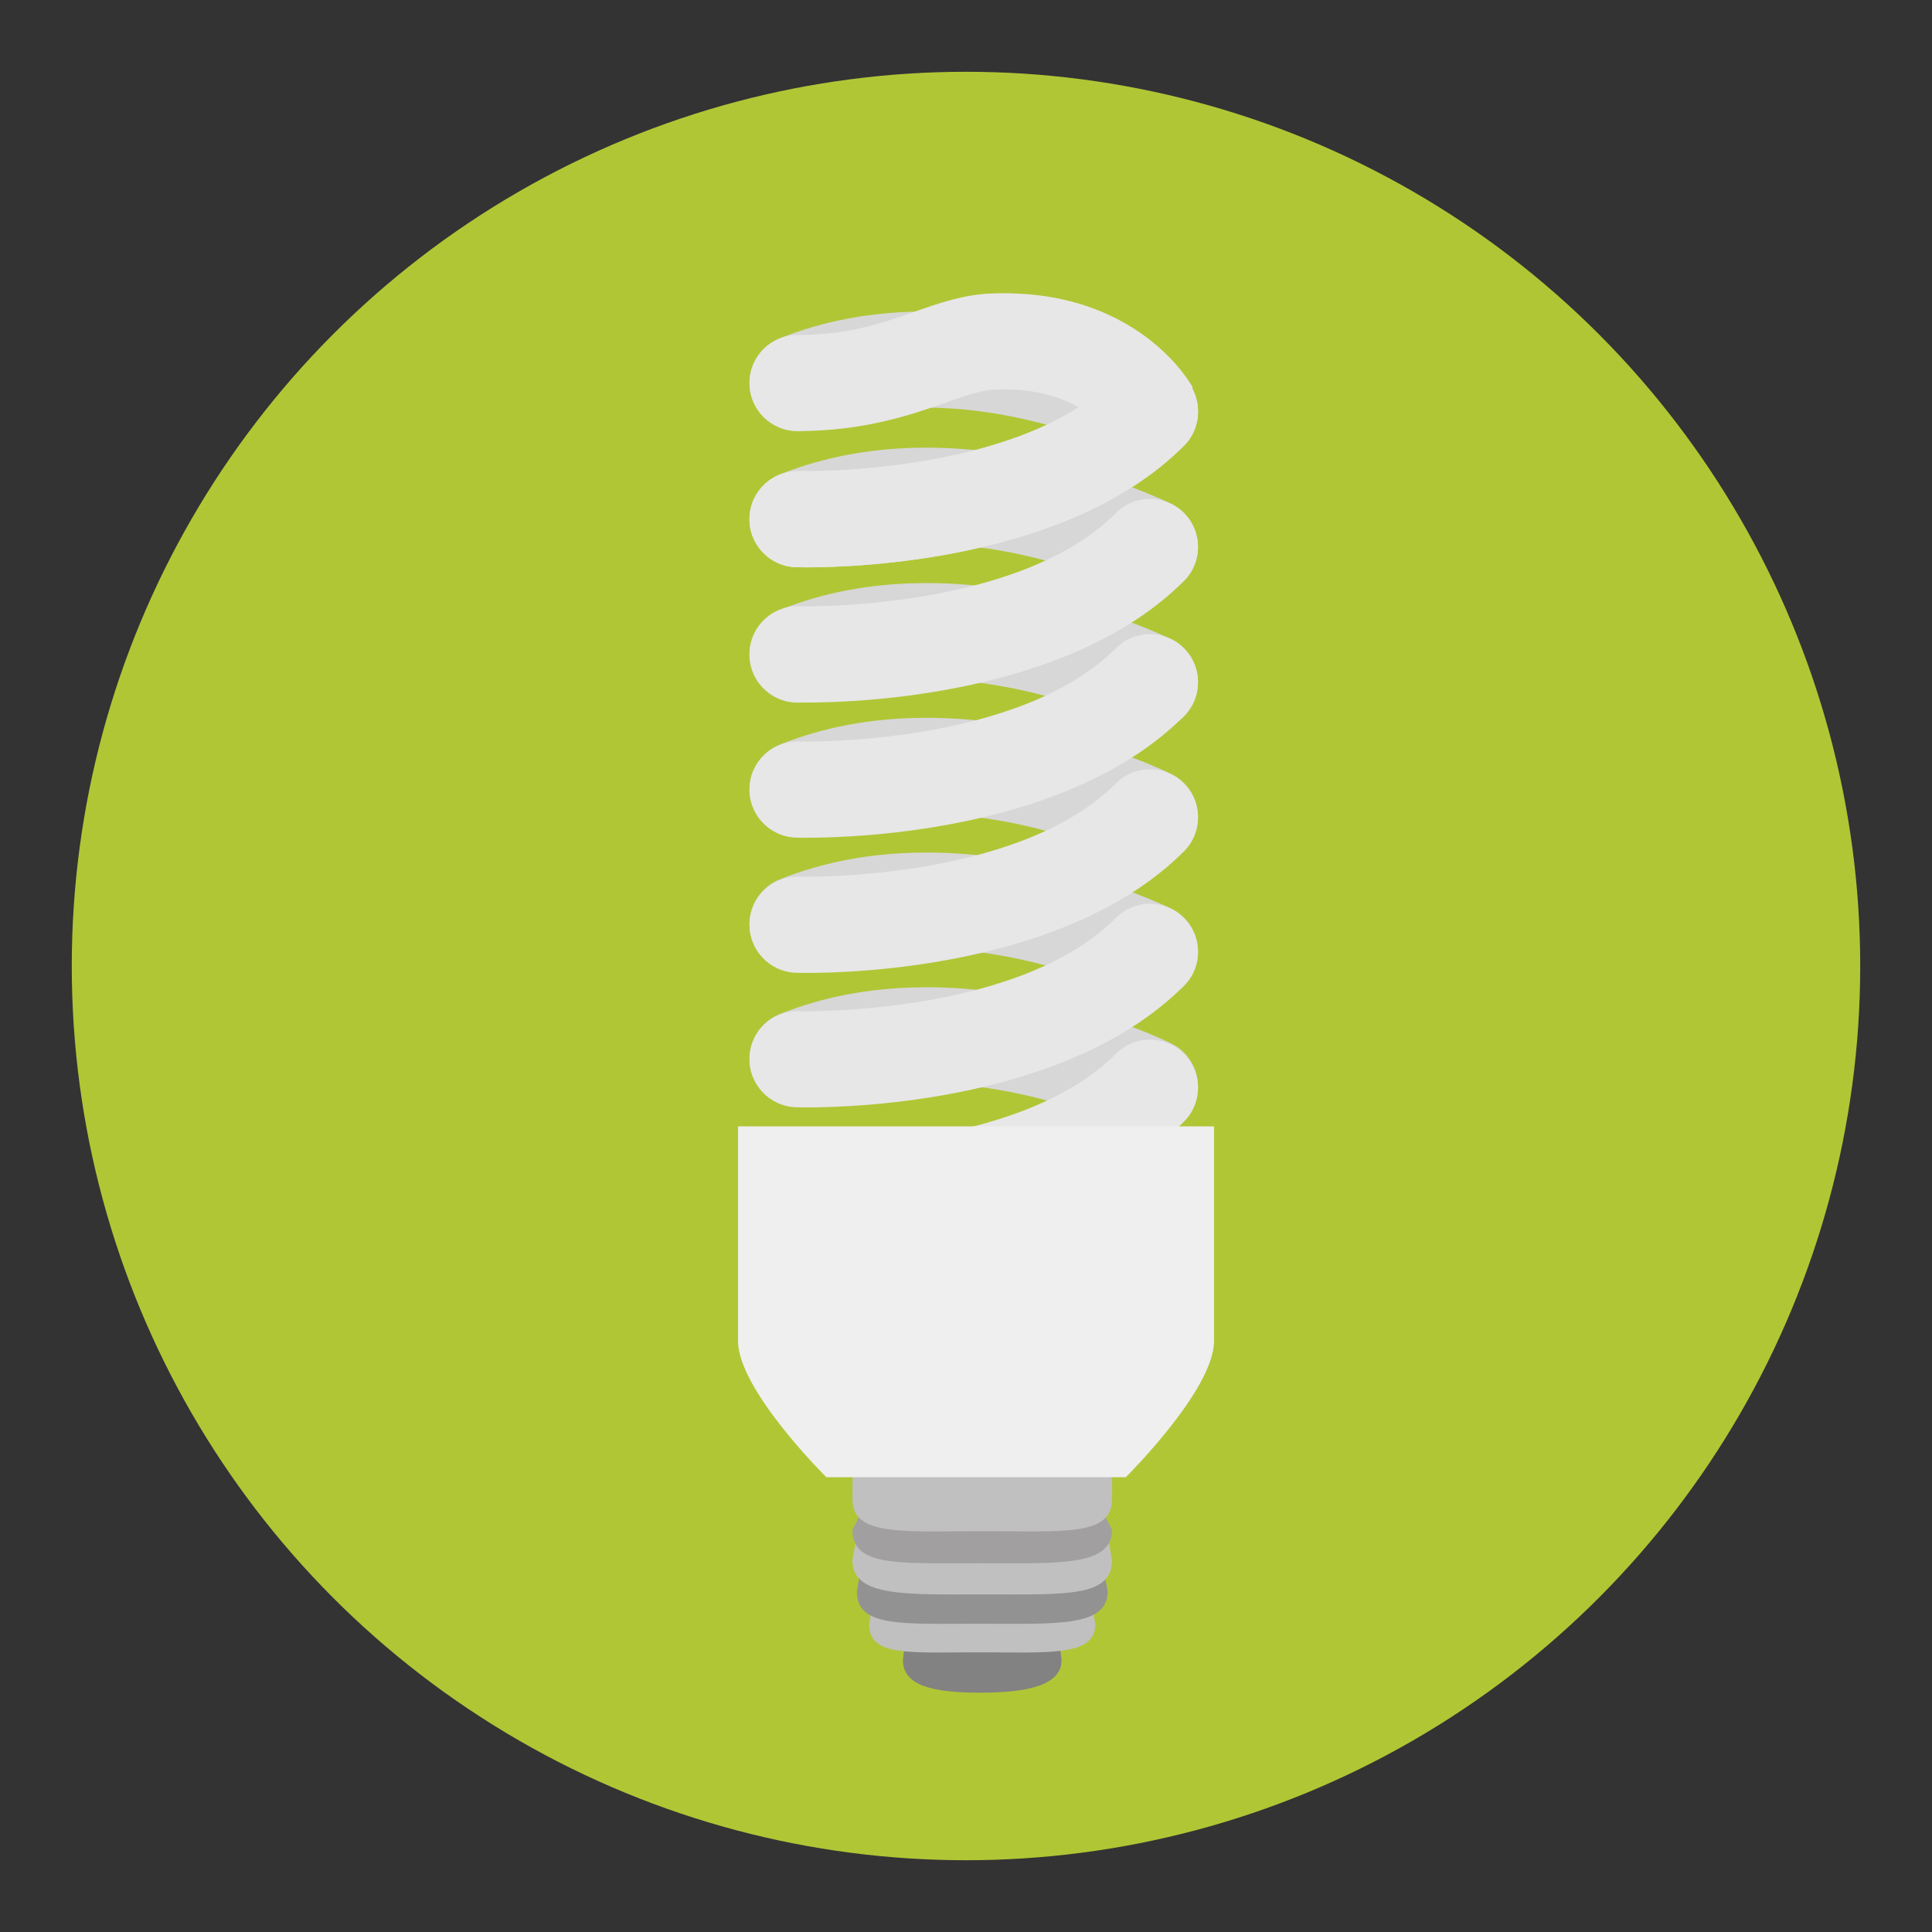 <?xml version="1.0" encoding="utf-8"?>
<!-- Generator: Adobe Illustrator 16.0.0, SVG Export Plug-In . SVG Version: 6.00 Build 0)  -->
<!DOCTYPE svg PUBLIC "-//W3C//DTD SVG 1.1//EN" "http://www.w3.org/Graphics/SVG/1.1/DTD/svg11.dtd">
<svg version="1.1" id="Layer_1" xmlns="http://www.w3.org/2000/svg" xmlns:xlink="http://www.w3.org/1999/xlink" x="0px" y="0px"
	 width="136.833px" height="136.833px" viewBox="0 0 136.833 136.833" style="enable-background:new 0 0 136.833 136.833;"
	 xml:space="preserve">
<rect x="0" y="0" width="136.833" height="136.833" fill="#333333" stroke="none"/>
<style type="text/css">
<![CDATA[
	.st0{fill:#AA865B;}
	.st1{fill:#49A0AE;}
	.st2{fill:#E0E0E0;}
	.st3{fill:#E23942;}
	.st4{fill:#E4DFD6;}
	.st5{fill:#E4E4E4;}
	.st6{fill:#4C3E30;}
	.st7{fill:#E7E7E7;}
	.st8{fill:#4D4946;}
	.st9{fill:#E84849;}
	.st10{fill:#E8E8DF;}
	.st11{fill:#E8E8E8;}
	.st12{fill:#E9E9EA;}
	.st13{fill:#818282;}
	.st14{fill:#828282;}
	.st15{fill:#B1C635;}
	.st16{fill:#857856;}
	.st17{fill:#B5DDE1;}
	.st18{fill:#B7C133;}
	.st19{fill:#89932C;}
	.st20{fill:#1E1B18;}
	.st21{fill:#ECECEC;}
	.st22{fill:#51473A;}
	.st23{fill:#EFEFEF;}
	.st24{fill:#524F49;}
	.st25{fill:#585550;}
	.st26{fill:#8CB23F;}
	.st27{fill:#202121;}
	.st28{fill:#8EC0C8;}
	.st29{fill:#F3F4F5;}
	.st30{fill:#5B4F3F;}
	.st31{fill:#5C9340;}
	.st32{fill:#C02026;}
	.st33{fill:#C0C0C0;}
	.st34{fill:#93793D;}
	.st35{fill:#939292;}
	.st36{fill:#C4E7ED;}
	.st37{opacity:0.5;}
	.st38{opacity:0.7;}
	.st39{opacity:0.8;}
	.st40{fill:#FFA300;}
	.st41{fill:#FFCE00;}
	.st42{fill:#FFFFFF;}
	.st43{fill:#65A844;}
	.st44{fill:#665C51;}
	.st45{fill:#67B8CB;}
	.st46{fill:#9BD7D9;}
	.st47{fill:#CDCCCB;}
	.st48{fill:#344E5D;}
	.st49{fill:#6B4E15;}
	.st50{fill:#6B7D35;}
	.st51{fill:#D2D2D2;}
	.st52{fill:#3A2F22;}
	.st53{fill:#3B342D;}
	.st54{fill:#D6EFF2;}
	.st55{fill:#D7D7D7;}
	.st56{fill:#3E8540;}
	.st57{fill:#D9E3E4;}
	.st58{fill:#A0D2DC;}
	.st59{fill:#A19F9F;}
	.st60{fill:#737373;}
	.st61{fill:#A2D4DE;}
	.st62{fill:#A2DADB;}
	.st63{fill:#73BFCB;}
	.st64{fill:#766959;}
	.st65{fill:#77746F;}
	.st66{fill:#77913B;}
	.st67{fill:#A6B232;}
	.st68{fill:#A8A7A7;}
	.st69{fill:#DFDFDF;}
	.st70{fill:#423528;}
	.st71{fill:#43B665;}
	.st72{fill:#444341;}
	.st73{fill:#453F38;}
]]>
</style>
<g>
	<g>
		<g>
			<g>
				<circle class="st15" cx="68.416" cy="68.417" r="63.333"/>
			</g>
		</g>
	</g>
	<g>
		<g>
			<g>
				<g>
					<path class="st14" d="M64.604,112.173l-0.658,5.392c0,1.773,1.988,2.319,5.449,2.319c3.463,0,5.791-0.546,5.791-2.319
						l-0.658-5.392H64.604z"/>
				</g>
				<g>
					<path class="st33" d="M62.497,109.234l-0.936,5.814c0,2.291,2.828,1.977,7.76,1.977c4.936,0,8.252,0.314,8.252-1.977
						l-0.938-5.814H62.497z"/>
				</g>
				<g>
					<path class="st35" d="M61.726,106.7l-1.039,6.019c0,2.54,3.139,2.282,8.609,2.282c5.473,0,9.152,0.258,9.152-2.282
						l-1.041-6.019H61.726z"/>
				</g>
				<g>
					<path class="st33" d="M61.454,104.41l-1.08,6.092c0,2.629,3.773,2.422,9.436,2.422s8.949,0.207,8.949-2.422l-1.078-6.092
						H61.454z"/>
				</g>
				<g>
					<path class="st59" d="M61.454,106.192l-1.08,2.154c0,2.629,3.252,2.366,8.914,2.366s9.471,0.263,9.471-2.366l-1.078-2.154
						H61.454z"/>
				</g>
				<g>
					<path class="st33" d="M73.837,100.357h-8.541c-2.719,0-4.922,2.131-4.922,4.758v1.077c0,2.628,3.604,2.255,9.266,2.255
						c5.664,0,9.119,0.373,9.119-2.255v-1.077C78.759,102.488,76.556,100.357,73.837,100.357z"/>
				</g>
			</g>
		</g>
		<g>
			<g>
				<g>
					<g>
						<path class="st55" d="M81.442,42.142c-0.504,0-1.016-0.112-1.5-0.351c-0.145-0.07-12.232-5.877-22.184-1.864
							c-1.742,0.702-3.729-0.141-4.43-1.883c-0.701-1.744,0.139-3.729,1.883-4.431c12.822-5.17,27.139,1.774,27.742,2.073
							c1.684,0.833,2.375,2.873,1.543,4.559C83.903,41.447,82.696,42.142,81.442,42.142z"/>
					</g>
				</g>
			</g>
			<g>
				<g>
					<g>
						<path class="st55" d="M81.442,32.499c-0.504,0-1.016-0.112-1.5-0.351c-0.145-0.07-12.232-5.877-22.184-1.865
							c-1.742,0.703-3.729-0.139-4.43-1.883s0.139-3.727,1.883-4.43c12.822-5.17,27.139,1.775,27.742,2.072
							c1.684,0.834,2.375,2.875,1.543,4.561C83.903,31.803,82.696,32.499,81.442,32.499z"/>
					</g>
				</g>
			</g>
			<g>
				<g>
					<g>
						<path class="st55" d="M81.442,51.734c-0.504,0-1.016-0.113-1.5-0.352l0,0c-0.121-0.059-12.223-5.88-22.184-1.864
							c-1.742,0.702-3.729-0.14-4.43-1.884c-0.701-1.742,0.139-3.727,1.883-4.43c12.82-5.171,27.139,1.774,27.742,2.074
							c1.684,0.832,2.375,2.873,1.543,4.559C83.903,51.038,82.696,51.734,81.442,51.734z"/>
					</g>
				</g>
			</g>
			<g>
				<g>
					<g>
						<path class="st55" d="M81.442,61.275c-0.504,0-1.016-0.113-1.5-0.35c-0.145-0.071-12.232-5.877-22.184-1.865
							c-1.742,0.703-3.729-0.141-4.43-1.885c-0.701-1.742,0.139-3.726,1.883-4.429c12.822-5.171,27.139,1.774,27.742,2.073
							c1.684,0.832,2.375,2.874,1.543,4.559C83.903,60.58,82.696,61.275,81.442,61.275z"/>
					</g>
				</g>
			</g>
			<g>
				<g>
					<g>
						<path class="st55" d="M81.442,70.817c-0.504,0-1.016-0.112-1.5-0.351c-0.145-0.07-12.232-5.877-22.184-1.864
							c-1.742,0.703-3.729-0.142-4.43-1.884c-0.701-1.743,0.139-3.727,1.883-4.43c12.822-5.17,27.139,1.774,27.742,2.073
							c1.684,0.833,2.375,2.874,1.543,4.559C83.903,70.121,82.696,70.817,81.442,70.817z"/>
					</g>
				</g>
			</g>
			<g>
				<g>
					<g>
						<path class="st55" d="M81.442,80.359c-0.504,0-1.016-0.112-1.5-0.351l0,0c-0.119-0.06-12.221-5.882-22.184-1.865
							c-1.742,0.702-3.729-0.14-4.43-1.884c-0.701-1.743,0.139-3.727,1.883-4.429c12.822-5.172,27.139,1.774,27.742,2.073
							c1.684,0.832,2.375,2.874,1.543,4.559C83.903,79.663,82.696,80.359,81.442,80.359z"/>
					</g>
				</g>
			</g>
			<g>
				<g>
					<path class="st7" d="M57.163,88.054c-0.432,0-0.703-0.006-0.783-0.01c-1.879-0.058-3.354-1.629-3.297-3.507
						c0.059-1.878,1.617-3.366,3.508-3.296c0.244,0.003,15.518,0.343,22.443-6.607c1.328-1.333,3.482-1.335,4.814-0.01
						c1.332,1.328,1.336,3.482,0.01,4.814C75.778,87.544,60.8,88.054,57.163,88.054z"/>
				</g>
			</g>
			<g>
				<g>
					<path class="st7" d="M57.163,78.431c-0.432,0-0.703-0.007-0.783-0.01c-1.879-0.059-3.354-1.629-3.297-3.508
						c0.059-1.879,1.617-3.361,3.508-3.296c0.244,0.005,15.518,0.343,22.443-6.607c1.328-1.332,3.482-1.335,4.814-0.009
						c1.332,1.327,1.336,3.482,0.01,4.813C75.778,77.921,60.8,78.431,57.163,78.431z"/>
				</g>
			</g>
			<g>
				<g>
					<path class="st7" d="M57.163,68.906c-0.434,0-0.703-0.007-0.783-0.01c-1.879-0.059-3.354-1.629-3.297-3.508
						c0.059-1.877,1.617-3.365,3.508-3.295c0.244,0.002,15.518,0.342,22.443-6.609c1.326-1.331,3.482-1.334,4.814-0.008
						c1.332,1.327,1.336,3.481,0.01,4.813C75.778,68.396,60.798,68.906,57.163,68.906z"/>
				</g>
			</g>
			<g>
				<g>
					<path class="st7" d="M57.163,59.332c-0.434,0-0.703-0.007-0.783-0.01c-1.879-0.059-3.354-1.629-3.297-3.508
						c0.059-1.877,1.645-3.35,3.506-3.297l0,0c0.154,0.005,15.496,0.366,22.445-6.607c1.326-1.332,3.482-1.334,4.814-0.008
						c1.332,1.327,1.336,3.482,0.01,4.813C75.778,58.822,60.798,59.332,57.163,59.332z"/>
				</g>
			</g>
			<g>
				<g>
					<path class="st7" d="M57.163,49.757c-0.434,0-0.703-0.008-0.783-0.01c-1.879-0.059-3.354-1.629-3.297-3.508
						c0.059-1.879,1.617-3.365,3.508-3.297c0.244,0.004,15.518,0.344,22.443-6.607c1.326-1.332,3.482-1.336,4.814-0.009
						s1.336,3.482,0.01,4.813C75.778,49.248,60.798,49.757,57.163,49.757z"/>
				</g>
			</g>
			<g>
				<g>
					<path class="st7" d="M57.163,40.181c-0.432,0-0.703-0.006-0.783-0.01c-1.879-0.057-3.354-1.628-3.297-3.506
						c0.059-1.879,1.645-3.355,3.506-3.297l0,0c0.158,0.006,15.496,0.365,22.445-6.607c1.326-1.333,3.482-1.336,4.814-0.01
						c1.332,1.328,1.336,3.482,0.01,4.814C75.778,39.672,60.798,40.181,57.163,40.181z"/>
				</g>
			</g>
			<g>
				<g>
					<path class="st7" d="M57.163,40.181c-0.432,0-0.703-0.006-0.783-0.01c-1.879-0.057-3.354-1.628-3.297-3.506
						c0.059-1.879,1.645-3.355,3.506-3.297l0,0c0.158,0.006,15.496,0.365,22.445-6.607c1.326-1.333,3.482-1.336,4.814-0.01
						c1.332,1.328,1.336,3.482,0.01,4.814C75.778,39.672,60.798,40.181,57.163,40.181z"/>
				</g>
			</g>
			<g>
				<g>
					<path class="st7" d="M78.532,30.754c-0.084-0.14-2.113-3.397-8.057-3.166c-0.961,0.038-2.076,0.429-3.488,0.926
						c-2.426,0.851-5.742,2.017-10.502,2.017c-1.879,0-3.404-1.523-3.404-3.404c0-1.879,1.525-3.402,3.404-3.402
						c3.598,0,5.959-0.83,8.246-1.633c1.797-0.632,3.494-1.228,5.479-1.306c10.311-0.402,14.111,6.364,14.268,6.653l-5.98,3.252
						L78.532,30.754z"/>
				</g>
			</g>
			<g>
				<g>
					<path class="st23" d="M85.983,94.981c0,3.455-6.254,9.645-6.254,9.645H58.528c0,0-6.256-6.189-6.256-9.645V79.776h33.711
						V94.981z"/>
				</g>
			</g>
		</g>
	</g>
</g>
</svg>
